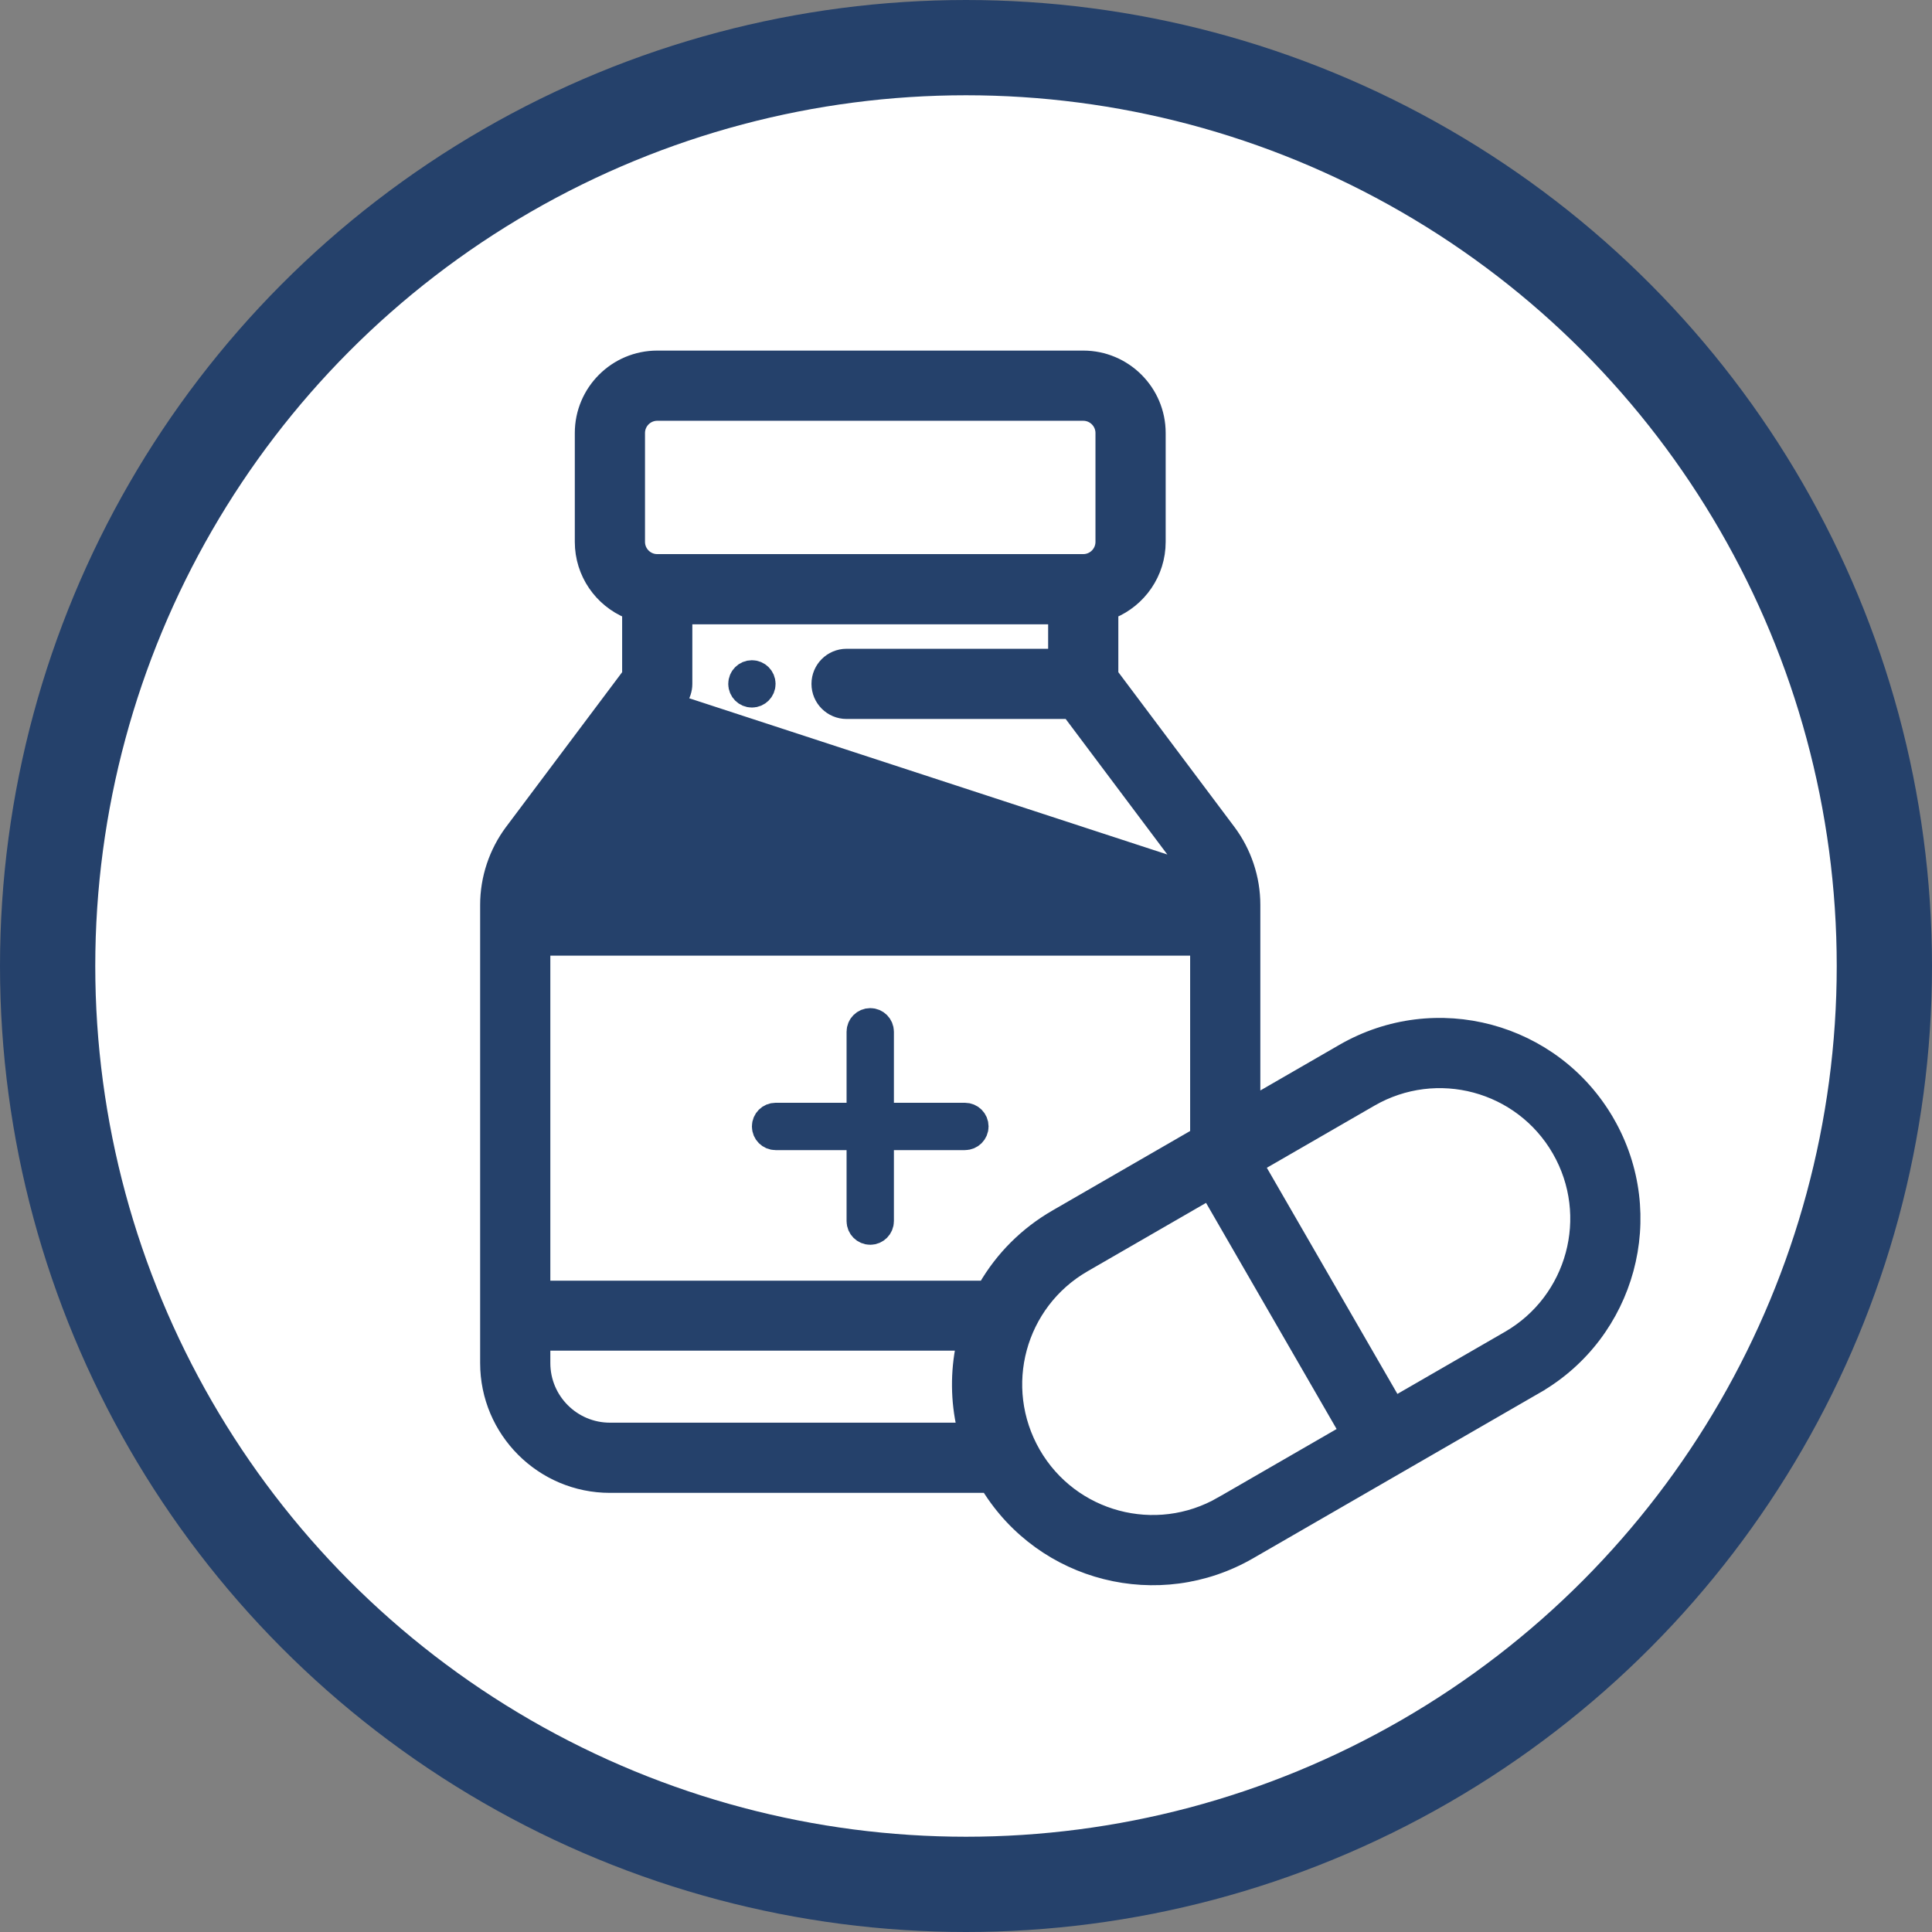 <?xml version="1.0" encoding="UTF-8"?> <svg xmlns="http://www.w3.org/2000/svg" width="507" height="507" viewBox="0 0 507 507" fill="none"><rect x="0" y="0" width="507" height="507" fill="#808080" stroke="none"/> <circle cx="253.5" cy="253.5" r="241" fill="white" stroke="#25416B" stroke-width="25"></circle> <path d="M195.106 179.465C195.106 178.246 196.098 177.254 197.317 177.254C198.536 177.254 199.528 178.246 199.528 179.465C199.528 180.684 198.536 181.676 197.317 181.676C196.098 181.676 195.106 180.684 195.106 179.465Z" fill="#25416B" stroke="#25416B" stroke-width="8"></path> <path d="M230.581 289.392V293.392H234.581H253.212C254.434 293.392 255.423 294.382 255.423 295.603C255.423 296.823 254.433 297.814 253.212 297.814H234.581H230.581V301.814V320.445C230.581 321.665 229.59 322.656 228.37 322.656C227.15 322.656 226.159 321.666 226.159 320.445V301.814V297.814H222.159H203.528C202.308 297.814 201.317 296.823 201.317 295.603C201.317 294.383 202.307 293.392 203.528 293.392H222.159H226.159V289.392V270.761C226.159 269.54 227.15 268.55 228.37 268.55C229.59 268.55 230.581 269.54 230.581 270.761V289.392Z" fill="#25416B" stroke="#25416B" stroke-width="8"></path> <path d="M178.643 184.091L146.349 227.148C144.864 229.131 143.833 231.438 143.316 233.861H313.424C312.907 231.439 311.876 229.131 310.39 227.147L178.643 184.091ZM178.643 184.091C179.644 182.757 180.185 181.133 180.185 179.464V162.333H276.555V171.754H222.16C217.902 171.754 214.449 175.207 214.449 179.465C214.449 183.723 217.902 187.176 222.16 187.176H280.41L310.389 227.146L178.643 184.091ZM422.137 294.232L422.136 294.232C407.993 269.736 376.719 261.351 352.218 275.498L329.24 288.764V237.428C329.24 230.436 326.93 223.504 322.731 217.898L322.73 217.897L291.977 176.894V160.793C299.259 157.763 304.399 150.576 304.399 142.2V113.632C304.397 102.53 295.368 93.5 284.266 93.5H172.475C161.373 93.5 152.342 102.53 152.342 113.632V142.201C152.342 150.576 157.482 157.763 164.764 160.794V176.895L134.008 217.9L134.008 217.901C129.81 223.505 127.5 230.436 127.5 237.428V357.709C127.5 375.661 142.102 390.262 160.053 390.262H259.02C273.552 413.74 304.104 421.483 328.104 407.625L403.403 364.15L402.734 362.991L403.403 364.15C427.688 350.127 436.352 318.865 422.137 294.232ZM167.764 113.632V113.554C167.806 110.993 169.904 108.921 172.474 108.921H284.265C286.861 108.921 288.976 111.035 288.976 113.632V142.201C288.976 144.797 286.862 146.911 284.265 146.911H172.475C169.878 146.911 167.764 144.796 167.764 142.201V113.632ZM161.553 374.841V374.841H160.053C150.608 374.841 142.922 367.154 142.922 357.709V352.937H252.384C250.916 360.066 250.943 367.558 252.632 374.841H161.553ZM276.919 318.973L276.918 318.973C269.094 323.493 262.716 329.869 258.256 337.577H142.921V249.281H313.819V297.666L276.919 318.973ZM320.394 394.27L321.144 395.569L320.394 394.27C303.289 404.147 281.432 398.307 271.547 381.191C261.613 363.904 267.633 342.145 284.631 332.327L317.043 313.613L352.806 375.556L320.394 394.27ZM395.692 350.796L366.162 367.845L330.398 305.902L359.928 288.853C377.046 278.971 398.896 284.823 408.781 301.941C418.708 319.144 412.672 340.99 395.692 350.796Z" fill="#25416B" stroke="#25416B" stroke-width="3"></path> </svg> 